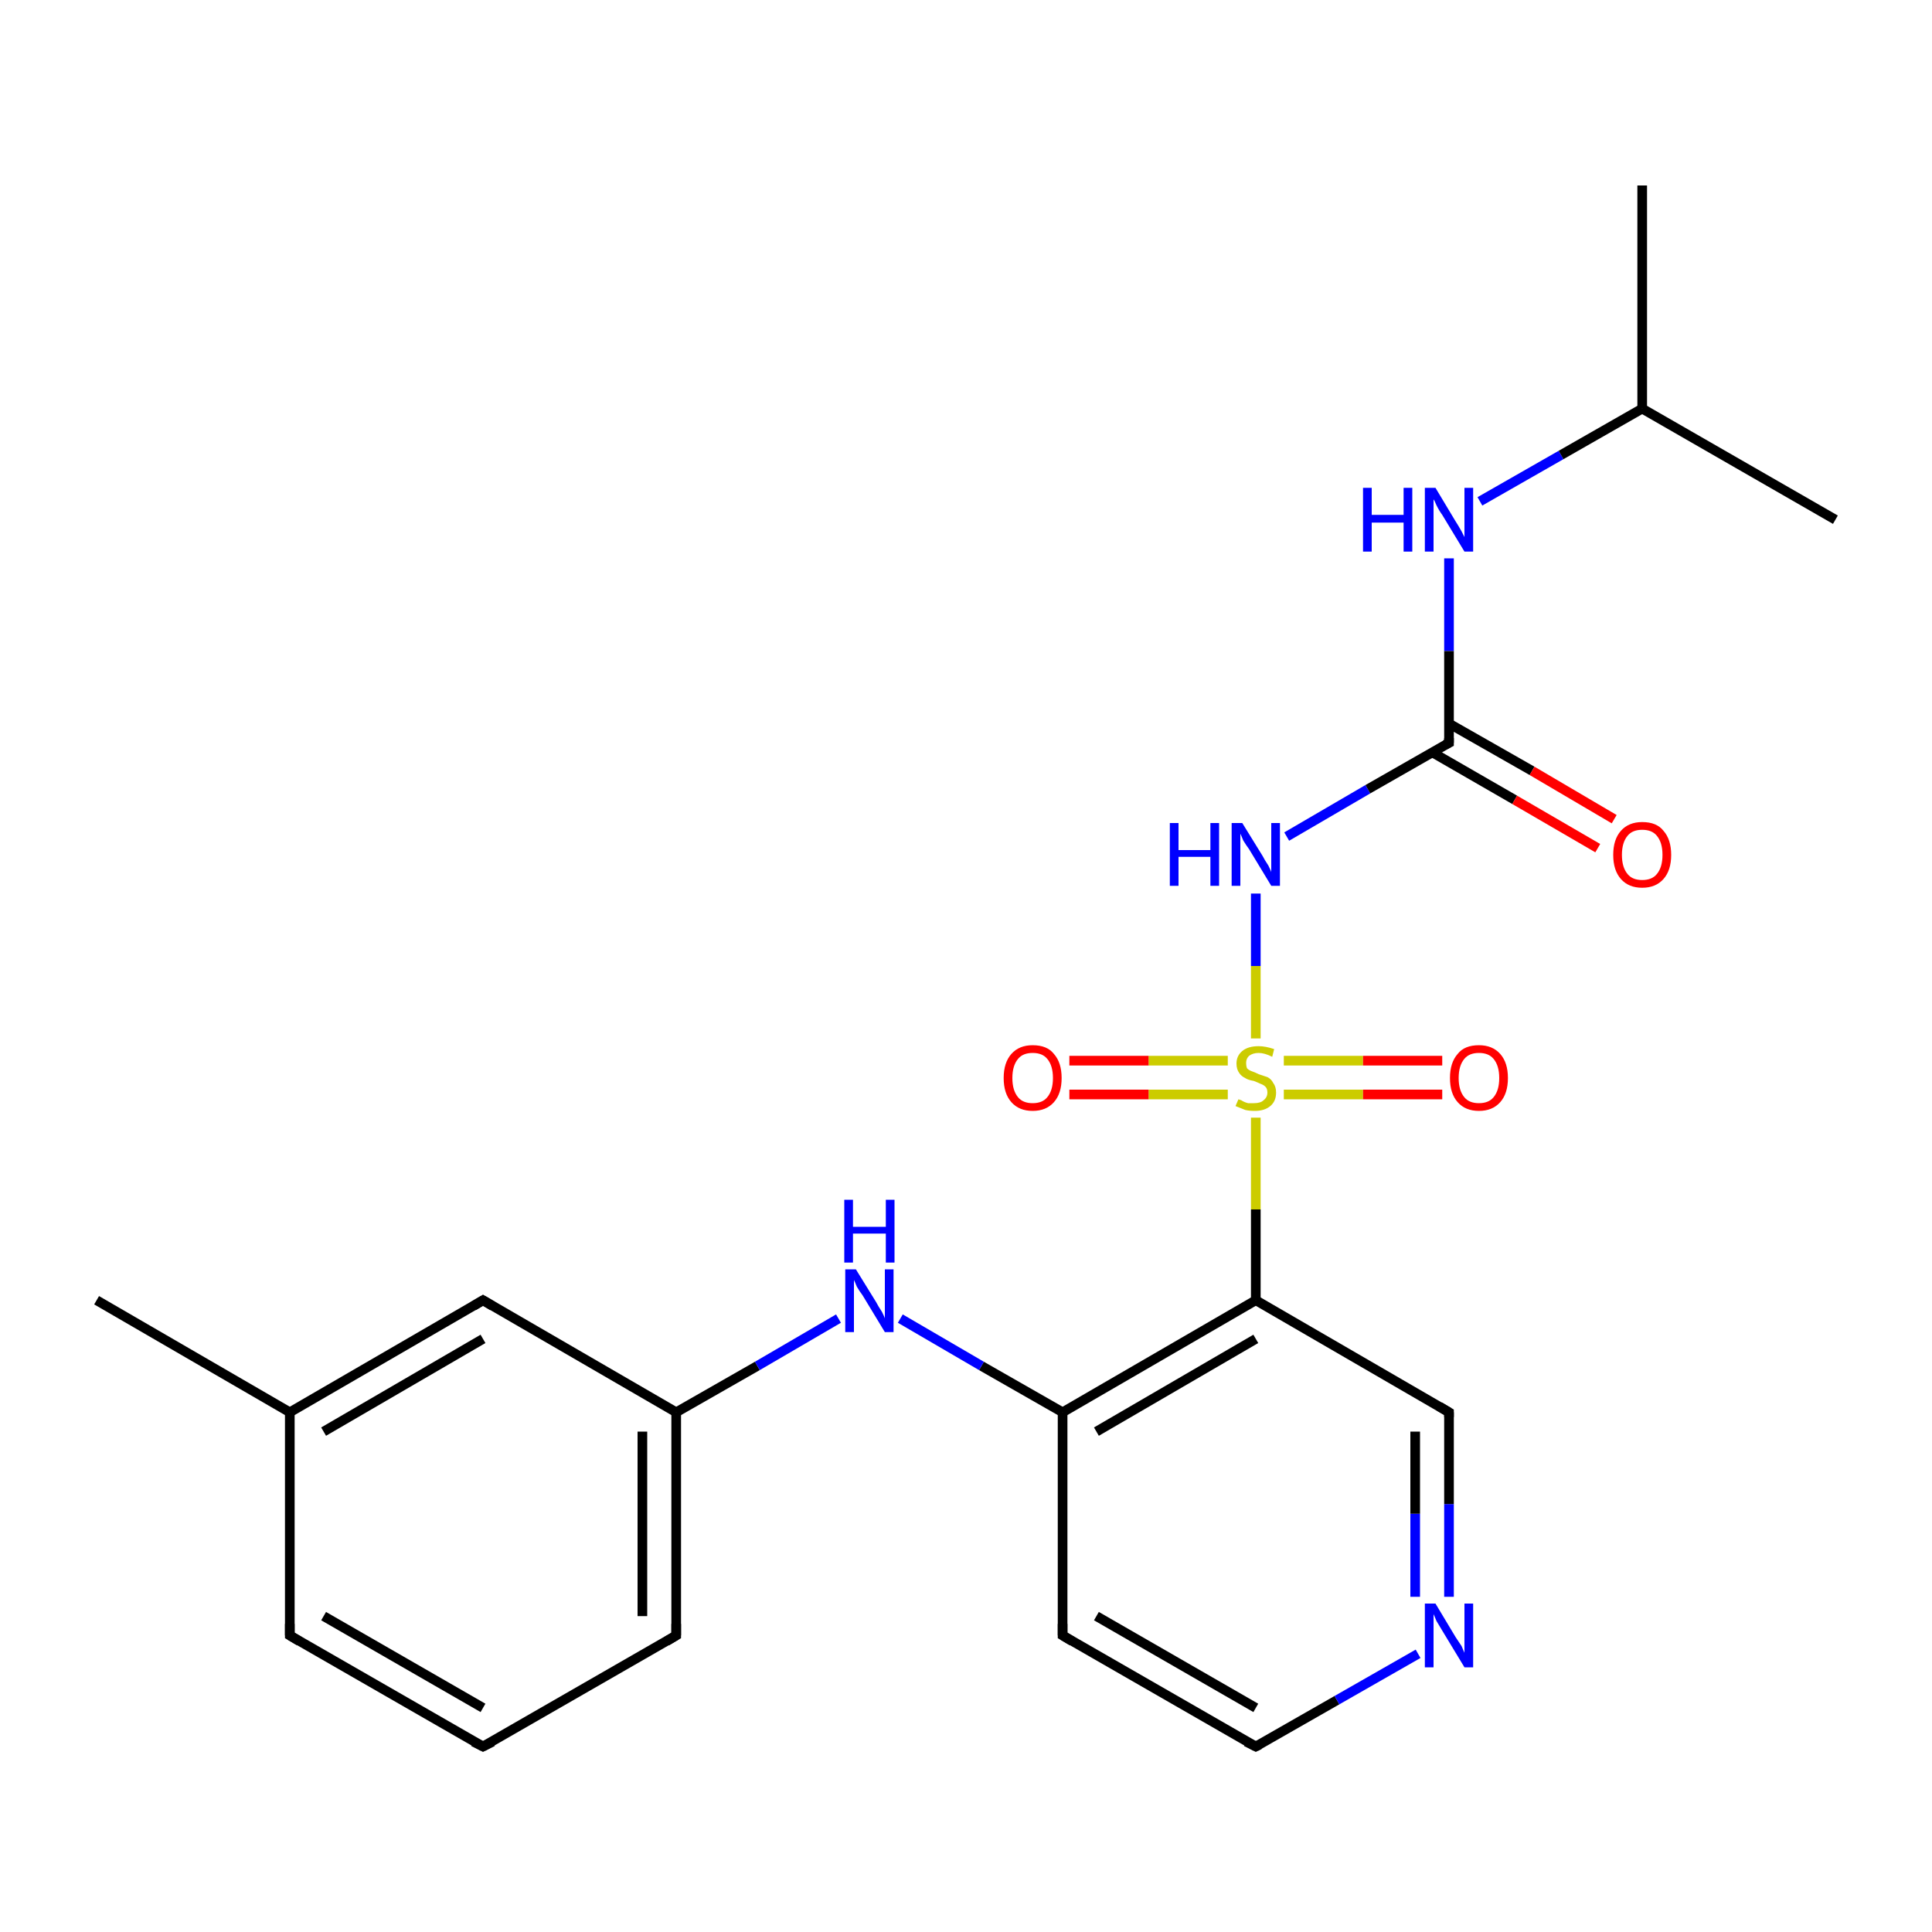 <?xml version='1.0' encoding='iso-8859-1'?>
<svg version='1.1' baseProfile='full'
              xmlns='http://www.w3.org/2000/svg'
                      xmlns:rdkit='http://www.rdkit.org/xml'
                      xmlns:xlink='http://www.w3.org/1999/xlink'
                  xml:space='preserve'
width='200px' height='200px' viewBox='0 0 200 200'>
<!-- END OF HEADER -->
<rect style='opacity:1.0;fill:#FFFFFF;stroke:none' width='200.0' height='200.0' x='0.0' y='0.0'> </rect>
<path class='bond-0 atom-9 atom-18' d='M 130.0,180.8 L 138.4,176.0' style='fill:none;fill-rule:evenodd;stroke:#000000;stroke-width:1.0px;stroke-linecap:butt;stroke-linejoin:miter;stroke-opacity:1' />
<path class='bond-0 atom-9 atom-18' d='M 138.4,176.0 L 146.8,171.2' style='fill:none;fill-rule:evenodd;stroke:#0000FF;stroke-width:1.0px;stroke-linecap:butt;stroke-linejoin:miter;stroke-opacity:1' />
<path class='bond-1 atom-9 atom-10' d='M 130.0,180.8 L 110.0,169.3' style='fill:none;fill-rule:evenodd;stroke:#000000;stroke-width:1.0px;stroke-linecap:butt;stroke-linejoin:miter;stroke-opacity:1' />
<path class='bond-1 atom-9 atom-10' d='M 130.0,176.8 L 113.5,167.3' style='fill:none;fill-rule:evenodd;stroke:#000000;stroke-width:1.0px;stroke-linecap:butt;stroke-linejoin:miter;stroke-opacity:1' />
<path class='bond-2 atom-7 atom-14' d='M 10.0,134.6 L 30.0,146.2' style='fill:none;fill-rule:evenodd;stroke:#000000;stroke-width:1.0px;stroke-linecap:butt;stroke-linejoin:miter;stroke-opacity:1' />
<path class='bond-3 atom-18 atom-5' d='M 150.0,165.3 L 150.0,155.7' style='fill:none;fill-rule:evenodd;stroke:#0000FF;stroke-width:1.0px;stroke-linecap:butt;stroke-linejoin:miter;stroke-opacity:1' />
<path class='bond-3 atom-18 atom-5' d='M 150.0,155.7 L 150.0,146.2' style='fill:none;fill-rule:evenodd;stroke:#000000;stroke-width:1.0px;stroke-linecap:butt;stroke-linejoin:miter;stroke-opacity:1' />
<path class='bond-3 atom-18 atom-5' d='M 146.5,165.3 L 146.5,156.7' style='fill:none;fill-rule:evenodd;stroke:#0000FF;stroke-width:1.0px;stroke-linecap:butt;stroke-linejoin:miter;stroke-opacity:1' />
<path class='bond-3 atom-18 atom-5' d='M 146.5,156.7 L 146.5,148.2' style='fill:none;fill-rule:evenodd;stroke:#000000;stroke-width:1.0px;stroke-linecap:butt;stroke-linejoin:miter;stroke-opacity:1' />
<path class='bond-4 atom-10 atom-2' d='M 110.0,169.3 L 110.0,146.2' style='fill:none;fill-rule:evenodd;stroke:#000000;stroke-width:1.0px;stroke-linecap:butt;stroke-linejoin:miter;stroke-opacity:1' />
<path class='bond-5 atom-14 atom-13' d='M 30.0,146.2 L 50.0,134.6' style='fill:none;fill-rule:evenodd;stroke:#000000;stroke-width:1.0px;stroke-linecap:butt;stroke-linejoin:miter;stroke-opacity:1' />
<path class='bond-5 atom-14 atom-13' d='M 33.5,148.2 L 50.0,138.6' style='fill:none;fill-rule:evenodd;stroke:#000000;stroke-width:1.0px;stroke-linecap:butt;stroke-linejoin:miter;stroke-opacity:1' />
<path class='bond-6 atom-14 atom-15' d='M 30.0,146.2 L 30.0,169.3' style='fill:none;fill-rule:evenodd;stroke:#000000;stroke-width:1.0px;stroke-linecap:butt;stroke-linejoin:miter;stroke-opacity:1' />
<path class='bond-7 atom-13 atom-8' d='M 50.0,134.6 L 70.0,146.2' style='fill:none;fill-rule:evenodd;stroke:#000000;stroke-width:1.0px;stroke-linecap:butt;stroke-linejoin:miter;stroke-opacity:1' />
<path class='bond-8 atom-15 atom-16' d='M 30.0,169.3 L 50.0,180.8' style='fill:none;fill-rule:evenodd;stroke:#000000;stroke-width:1.0px;stroke-linecap:butt;stroke-linejoin:miter;stroke-opacity:1' />
<path class='bond-8 atom-15 atom-16' d='M 33.5,167.3 L 50.0,176.8' style='fill:none;fill-rule:evenodd;stroke:#000000;stroke-width:1.0px;stroke-linecap:butt;stroke-linejoin:miter;stroke-opacity:1' />
<path class='bond-9 atom-5 atom-17' d='M 150.0,146.2 L 130.0,134.6' style='fill:none;fill-rule:evenodd;stroke:#000000;stroke-width:1.0px;stroke-linecap:butt;stroke-linejoin:miter;stroke-opacity:1' />
<path class='bond-10 atom-2 atom-17' d='M 110.0,146.2 L 130.0,134.6' style='fill:none;fill-rule:evenodd;stroke:#000000;stroke-width:1.0px;stroke-linecap:butt;stroke-linejoin:miter;stroke-opacity:1' />
<path class='bond-10 atom-2 atom-17' d='M 113.5,148.2 L 130.0,138.6' style='fill:none;fill-rule:evenodd;stroke:#000000;stroke-width:1.0px;stroke-linecap:butt;stroke-linejoin:miter;stroke-opacity:1' />
<path class='bond-11 atom-2 atom-19' d='M 110.0,146.2 L 101.6,141.4' style='fill:none;fill-rule:evenodd;stroke:#000000;stroke-width:1.0px;stroke-linecap:butt;stroke-linejoin:miter;stroke-opacity:1' />
<path class='bond-11 atom-2 atom-19' d='M 101.6,141.4 L 93.2,136.5' style='fill:none;fill-rule:evenodd;stroke:#0000FF;stroke-width:1.0px;stroke-linecap:butt;stroke-linejoin:miter;stroke-opacity:1' />
<path class='bond-12 atom-8 atom-19' d='M 70.0,146.2 L 78.4,141.4' style='fill:none;fill-rule:evenodd;stroke:#000000;stroke-width:1.0px;stroke-linecap:butt;stroke-linejoin:miter;stroke-opacity:1' />
<path class='bond-12 atom-8 atom-19' d='M 78.4,141.4 L 86.8,136.5' style='fill:none;fill-rule:evenodd;stroke:#0000FF;stroke-width:1.0px;stroke-linecap:butt;stroke-linejoin:miter;stroke-opacity:1' />
<path class='bond-13 atom-8 atom-3' d='M 70.0,146.2 L 70.0,169.3' style='fill:none;fill-rule:evenodd;stroke:#000000;stroke-width:1.0px;stroke-linecap:butt;stroke-linejoin:miter;stroke-opacity:1' />
<path class='bond-13 atom-8 atom-3' d='M 66.5,148.2 L 66.5,167.3' style='fill:none;fill-rule:evenodd;stroke:#000000;stroke-width:1.0px;stroke-linecap:butt;stroke-linejoin:miter;stroke-opacity:1' />
<path class='bond-14 atom-16 atom-3' d='M 50.0,180.8 L 70.0,169.3' style='fill:none;fill-rule:evenodd;stroke:#000000;stroke-width:1.0px;stroke-linecap:butt;stroke-linejoin:miter;stroke-opacity:1' />
<path class='bond-15 atom-17 atom-23' d='M 130.0,134.6 L 130.0,125.2' style='fill:none;fill-rule:evenodd;stroke:#000000;stroke-width:1.0px;stroke-linecap:butt;stroke-linejoin:miter;stroke-opacity:1' />
<path class='bond-15 atom-17 atom-23' d='M 130.0,125.2 L 130.0,115.7' style='fill:none;fill-rule:evenodd;stroke:#CCCC00;stroke-width:1.0px;stroke-linecap:butt;stroke-linejoin:miter;stroke-opacity:1' />
<path class='bond-16 atom-6 atom-12' d='M 170.0,19.2 L 170.0,42.3' style='fill:none;fill-rule:evenodd;stroke:#000000;stroke-width:1.0px;stroke-linecap:butt;stroke-linejoin:miter;stroke-opacity:1' />
<path class='bond-17 atom-23 atom-1' d='M 130.0,107.5 L 130.0,100.0' style='fill:none;fill-rule:evenodd;stroke:#CCCC00;stroke-width:1.0px;stroke-linecap:butt;stroke-linejoin:miter;stroke-opacity:1' />
<path class='bond-17 atom-23 atom-1' d='M 130.0,100.0 L 130.0,92.5' style='fill:none;fill-rule:evenodd;stroke:#0000FF;stroke-width:1.0px;stroke-linecap:butt;stroke-linejoin:miter;stroke-opacity:1' />
<path class='bond-18 atom-23 atom-22' d='M 132.9,113.3 L 141.1,113.3' style='fill:none;fill-rule:evenodd;stroke:#CCCC00;stroke-width:1.0px;stroke-linecap:butt;stroke-linejoin:miter;stroke-opacity:1' />
<path class='bond-18 atom-23 atom-22' d='M 141.1,113.3 L 149.3,113.3' style='fill:none;fill-rule:evenodd;stroke:#FF0000;stroke-width:1.0px;stroke-linecap:butt;stroke-linejoin:miter;stroke-opacity:1' />
<path class='bond-18 atom-23 atom-22' d='M 132.9,109.8 L 141.1,109.8' style='fill:none;fill-rule:evenodd;stroke:#CCCC00;stroke-width:1.0px;stroke-linecap:butt;stroke-linejoin:miter;stroke-opacity:1' />
<path class='bond-18 atom-23 atom-22' d='M 141.1,109.8 L 149.3,109.8' style='fill:none;fill-rule:evenodd;stroke:#FF0000;stroke-width:1.0px;stroke-linecap:butt;stroke-linejoin:miter;stroke-opacity:1' />
<path class='bond-19 atom-23 atom-21' d='M 127.1,109.8 L 118.9,109.8' style='fill:none;fill-rule:evenodd;stroke:#CCCC00;stroke-width:1.0px;stroke-linecap:butt;stroke-linejoin:miter;stroke-opacity:1' />
<path class='bond-19 atom-23 atom-21' d='M 118.9,109.8 L 110.7,109.8' style='fill:none;fill-rule:evenodd;stroke:#FF0000;stroke-width:1.0px;stroke-linecap:butt;stroke-linejoin:miter;stroke-opacity:1' />
<path class='bond-19 atom-23 atom-21' d='M 127.1,113.3 L 118.9,113.3' style='fill:none;fill-rule:evenodd;stroke:#CCCC00;stroke-width:1.0px;stroke-linecap:butt;stroke-linejoin:miter;stroke-opacity:1' />
<path class='bond-19 atom-23 atom-21' d='M 118.9,113.3 L 110.7,113.3' style='fill:none;fill-rule:evenodd;stroke:#FF0000;stroke-width:1.0px;stroke-linecap:butt;stroke-linejoin:miter;stroke-opacity:1' />
<path class='bond-20 atom-0 atom-12' d='M 153.2,51.9 L 161.6,47.1' style='fill:none;fill-rule:evenodd;stroke:#0000FF;stroke-width:1.0px;stroke-linecap:butt;stroke-linejoin:miter;stroke-opacity:1' />
<path class='bond-20 atom-0 atom-12' d='M 161.6,47.1 L 170.0,42.3' style='fill:none;fill-rule:evenodd;stroke:#000000;stroke-width:1.0px;stroke-linecap:butt;stroke-linejoin:miter;stroke-opacity:1' />
<path class='bond-21 atom-0 atom-4' d='M 150.0,57.8 L 150.0,67.4' style='fill:none;fill-rule:evenodd;stroke:#0000FF;stroke-width:1.0px;stroke-linecap:butt;stroke-linejoin:miter;stroke-opacity:1' />
<path class='bond-21 atom-0 atom-4' d='M 150.0,67.4 L 150.0,76.9' style='fill:none;fill-rule:evenodd;stroke:#000000;stroke-width:1.0px;stroke-linecap:butt;stroke-linejoin:miter;stroke-opacity:1' />
<path class='bond-22 atom-1 atom-4' d='M 133.2,86.6 L 141.6,81.7' style='fill:none;fill-rule:evenodd;stroke:#0000FF;stroke-width:1.0px;stroke-linecap:butt;stroke-linejoin:miter;stroke-opacity:1' />
<path class='bond-22 atom-1 atom-4' d='M 141.6,81.7 L 150.0,76.9' style='fill:none;fill-rule:evenodd;stroke:#000000;stroke-width:1.0px;stroke-linecap:butt;stroke-linejoin:miter;stroke-opacity:1' />
<path class='bond-23 atom-12 atom-11' d='M 170.0,42.3 L 190.0,53.8' style='fill:none;fill-rule:evenodd;stroke:#000000;stroke-width:1.0px;stroke-linecap:butt;stroke-linejoin:miter;stroke-opacity:1' />
<path class='bond-24 atom-4 atom-20' d='M 148.3,77.9 L 156.8,82.8' style='fill:none;fill-rule:evenodd;stroke:#000000;stroke-width:1.0px;stroke-linecap:butt;stroke-linejoin:miter;stroke-opacity:1' />
<path class='bond-24 atom-4 atom-20' d='M 156.8,82.8 L 165.4,87.8' style='fill:none;fill-rule:evenodd;stroke:#FF0000;stroke-width:1.0px;stroke-linecap:butt;stroke-linejoin:miter;stroke-opacity:1' />
<path class='bond-24 atom-4 atom-20' d='M 150.0,74.9 L 158.6,79.8' style='fill:none;fill-rule:evenodd;stroke:#000000;stroke-width:1.0px;stroke-linecap:butt;stroke-linejoin:miter;stroke-opacity:1' />
<path class='bond-24 atom-4 atom-20' d='M 158.6,79.8 L 167.1,84.8' style='fill:none;fill-rule:evenodd;stroke:#FF0000;stroke-width:1.0px;stroke-linecap:butt;stroke-linejoin:miter;stroke-opacity:1' />
<path d='M 70.0,168.1 L 70.0,169.3 L 69.0,169.9' style='fill:none;stroke:#000000;stroke-width:1.0px;stroke-linecap:butt;stroke-linejoin:miter;stroke-opacity:1;' />
<path d='M 150.0,76.4 L 150.0,76.9 L 149.6,77.1' style='fill:none;stroke:#000000;stroke-width:1.0px;stroke-linecap:butt;stroke-linejoin:miter;stroke-opacity:1;' />
<path d='M 150.0,146.7 L 150.0,146.2 L 149.0,145.6' style='fill:none;stroke:#000000;stroke-width:1.0px;stroke-linecap:butt;stroke-linejoin:miter;stroke-opacity:1;' />
<path d='M 130.4,180.6 L 130.0,180.8 L 129.0,180.3' style='fill:none;stroke:#000000;stroke-width:1.0px;stroke-linecap:butt;stroke-linejoin:miter;stroke-opacity:1;' />
<path d='M 111.0,169.9 L 110.0,169.3 L 110.0,168.1' style='fill:none;stroke:#000000;stroke-width:1.0px;stroke-linecap:butt;stroke-linejoin:miter;stroke-opacity:1;' />
<path d='M 49.0,135.2 L 50.0,134.6 L 51.0,135.2' style='fill:none;stroke:#000000;stroke-width:1.0px;stroke-linecap:butt;stroke-linejoin:miter;stroke-opacity:1;' />
<path d='M 30.0,168.1 L 30.0,169.3 L 31.0,169.9' style='fill:none;stroke:#000000;stroke-width:1.0px;stroke-linecap:butt;stroke-linejoin:miter;stroke-opacity:1;' />
<path d='M 49.0,180.3 L 50.0,180.8 L 51.0,180.3' style='fill:none;stroke:#000000;stroke-width:1.0px;stroke-linecap:butt;stroke-linejoin:miter;stroke-opacity:1;' />
<path class='atom-0' d='M 141.1 50.5
L 142.0 50.5
L 142.0 53.3
L 145.3 53.3
L 145.3 50.5
L 146.2 50.5
L 146.2 57.1
L 145.3 57.1
L 145.3 54.1
L 142.0 54.1
L 142.0 57.1
L 141.1 57.1
L 141.1 50.5
' fill='#0000FF'/>
<path class='atom-0' d='M 148.6 50.5
L 150.7 54.0
Q 150.9 54.3, 151.3 55.0
Q 151.6 55.6, 151.6 55.6
L 151.6 50.5
L 152.5 50.5
L 152.5 57.1
L 151.6 57.1
L 149.3 53.3
Q 149.0 52.9, 148.7 52.3
Q 148.5 51.8, 148.4 51.7
L 148.4 57.1
L 147.5 57.1
L 147.5 50.5
L 148.6 50.5
' fill='#0000FF'/>
<path class='atom-1' d='M 121.1 85.2
L 122.0 85.2
L 122.0 88.0
L 125.3 88.0
L 125.3 85.2
L 126.2 85.2
L 126.2 91.7
L 125.3 91.7
L 125.3 88.7
L 122.0 88.7
L 122.0 91.7
L 121.1 91.7
L 121.1 85.2
' fill='#0000FF'/>
<path class='atom-1' d='M 128.6 85.2
L 130.7 88.6
Q 130.9 89.0, 131.3 89.6
Q 131.6 90.2, 131.6 90.3
L 131.6 85.2
L 132.5 85.2
L 132.5 91.7
L 131.6 91.7
L 129.3 87.9
Q 129.0 87.5, 128.7 87.0
Q 128.5 86.5, 128.4 86.3
L 128.4 91.7
L 127.5 91.7
L 127.5 85.2
L 128.6 85.2
' fill='#0000FF'/>
<path class='atom-18' d='M 148.6 166.0
L 150.7 169.5
Q 150.9 169.8, 151.3 170.4
Q 151.6 171.1, 151.6 171.1
L 151.6 166.0
L 152.5 166.0
L 152.5 172.6
L 151.6 172.6
L 149.3 168.8
Q 149.0 168.3, 148.7 167.8
Q 148.5 167.3, 148.4 167.1
L 148.4 172.6
L 147.5 172.6
L 147.5 166.0
L 148.6 166.0
' fill='#0000FF'/>
<path class='atom-19' d='M 88.6 131.4
L 90.7 134.8
Q 90.9 135.2, 91.3 135.8
Q 91.6 136.4, 91.6 136.5
L 91.6 131.4
L 92.5 131.4
L 92.5 137.9
L 91.6 137.9
L 89.3 134.1
Q 89.0 133.7, 88.7 133.2
Q 88.5 132.7, 88.4 132.5
L 88.4 137.9
L 87.5 137.9
L 87.5 131.4
L 88.6 131.4
' fill='#0000FF'/>
<path class='atom-19' d='M 87.4 124.2
L 88.3 124.2
L 88.3 127.0
L 91.7 127.0
L 91.7 124.2
L 92.6 124.2
L 92.6 130.7
L 91.7 130.7
L 91.7 127.7
L 88.3 127.7
L 88.3 130.7
L 87.4 130.7
L 87.4 124.2
' fill='#0000FF'/>
<path class='atom-20' d='M 167.0 88.5
Q 167.0 86.9, 167.8 86.0
Q 168.6 85.1, 170.0 85.1
Q 171.5 85.1, 172.2 86.0
Q 173.0 86.9, 173.0 88.5
Q 173.0 90.1, 172.2 91.0
Q 171.4 91.9, 170.0 91.9
Q 168.6 91.9, 167.8 91.0
Q 167.0 90.1, 167.0 88.5
M 170.0 91.1
Q 171.0 91.1, 171.5 90.5
Q 172.1 89.8, 172.1 88.5
Q 172.1 87.2, 171.5 86.5
Q 171.0 85.9, 170.0 85.9
Q 169.0 85.9, 168.5 86.5
Q 167.9 87.2, 167.9 88.5
Q 167.9 89.8, 168.5 90.5
Q 169.0 91.1, 170.0 91.1
' fill='#FF0000'/>
<path class='atom-21' d='M 103.9 111.6
Q 103.9 110.0, 104.7 109.1
Q 105.5 108.2, 106.9 108.2
Q 108.4 108.2, 109.1 109.1
Q 109.9 110.0, 109.9 111.6
Q 109.9 113.2, 109.1 114.1
Q 108.3 115.0, 106.9 115.0
Q 105.5 115.0, 104.7 114.1
Q 103.9 113.2, 103.9 111.6
M 106.9 114.2
Q 107.9 114.2, 108.4 113.6
Q 109.0 112.9, 109.0 111.6
Q 109.0 110.3, 108.4 109.6
Q 107.9 109.0, 106.9 109.0
Q 105.9 109.0, 105.4 109.6
Q 104.8 110.3, 104.8 111.6
Q 104.8 112.9, 105.4 113.6
Q 105.9 114.2, 106.9 114.2
' fill='#FF0000'/>
<path class='atom-22' d='M 150.1 111.6
Q 150.1 110.0, 150.9 109.1
Q 151.6 108.2, 153.1 108.2
Q 154.5 108.2, 155.3 109.1
Q 156.1 110.0, 156.1 111.6
Q 156.1 113.2, 155.3 114.1
Q 154.5 115.0, 153.1 115.0
Q 151.7 115.0, 150.9 114.1
Q 150.1 113.2, 150.1 111.6
M 153.1 114.2
Q 154.1 114.2, 154.6 113.6
Q 155.2 112.9, 155.2 111.6
Q 155.2 110.3, 154.6 109.6
Q 154.1 109.0, 153.1 109.0
Q 152.1 109.0, 151.6 109.6
Q 151.0 110.3, 151.0 111.6
Q 151.0 112.9, 151.6 113.6
Q 152.1 114.2, 153.1 114.2
' fill='#FF0000'/>
<path class='atom-23' d='M 128.2 113.8
Q 128.2 113.8, 128.5 113.9
Q 128.8 114.1, 129.2 114.2
Q 129.5 114.2, 129.8 114.2
Q 130.5 114.2, 130.8 113.9
Q 131.2 113.6, 131.2 113.1
Q 131.2 112.7, 131.0 112.5
Q 130.8 112.3, 130.5 112.2
Q 130.3 112.1, 129.8 111.9
Q 129.2 111.8, 128.9 111.6
Q 128.5 111.4, 128.3 111.1
Q 128.0 110.7, 128.0 110.1
Q 128.0 109.3, 128.6 108.8
Q 129.2 108.3, 130.3 108.3
Q 131.0 108.3, 131.9 108.6
L 131.7 109.4
Q 130.9 109.0, 130.3 109.0
Q 129.7 109.0, 129.3 109.3
Q 129.0 109.6, 129.0 110.0
Q 129.0 110.4, 129.1 110.6
Q 129.3 110.8, 129.6 110.9
Q 129.9 111.0, 130.3 111.2
Q 130.9 111.4, 131.2 111.5
Q 131.6 111.7, 131.8 112.1
Q 132.1 112.5, 132.1 113.1
Q 132.1 114.0, 131.5 114.5
Q 130.9 115.0, 129.9 115.0
Q 129.3 115.0, 128.9 114.9
Q 128.4 114.7, 127.9 114.5
L 128.2 113.8
' fill='#CCCC00'/>
</svg>
